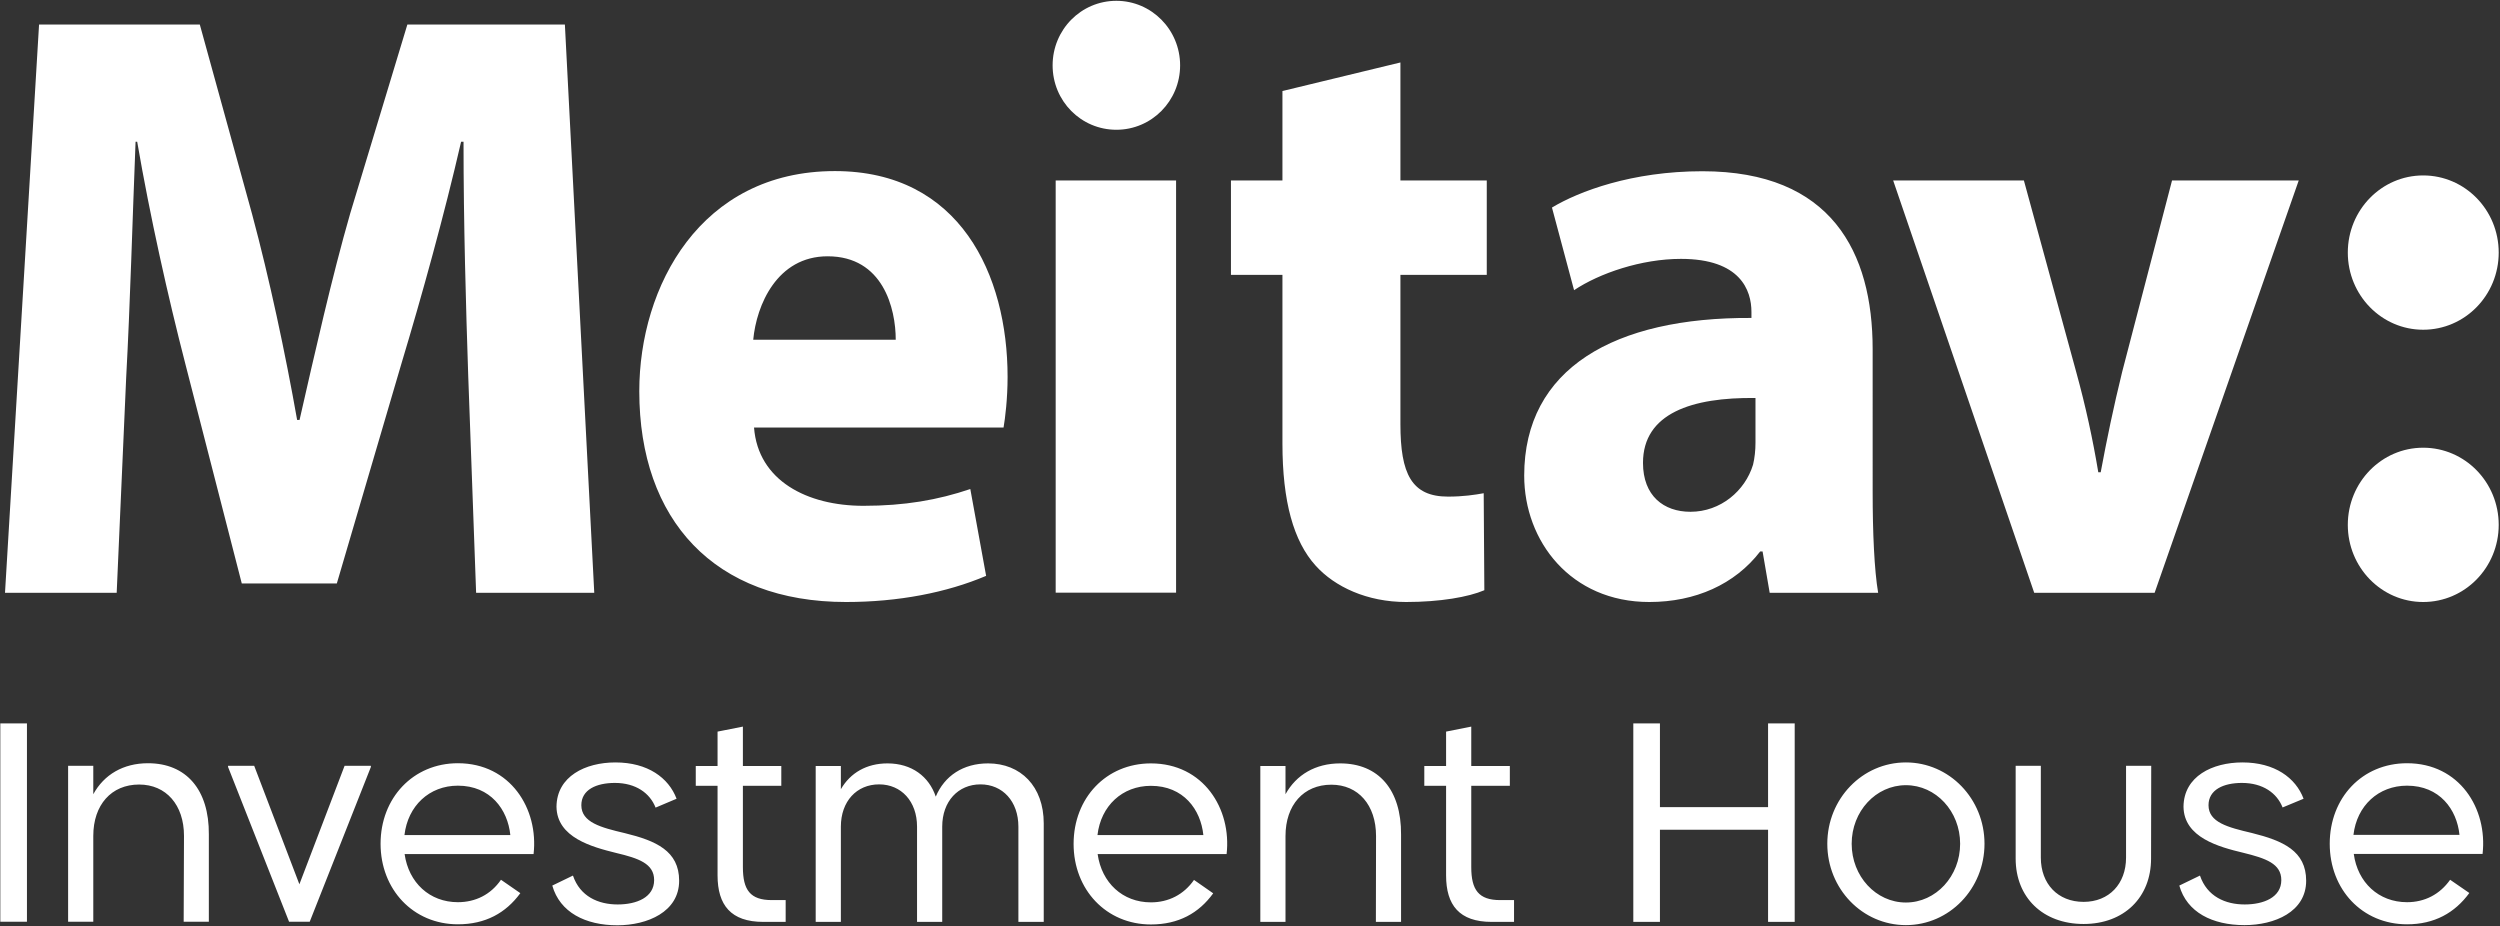 <svg version="1.2" xmlns="http://www.w3.org/2000/svg" viewBox="0 0 1549 574" width="1549" height="574"><rect x="0" y="0" width="1549" height="574" fill="#333333" stroke="none"/><defs><clipPath clipPathUnits="userSpaceOnUse" id="cp1"><path d="m-268-10014h7703v10900h-7703z"/></clipPath></defs><style>.a{fill:#fff}</style><g clip-path="url(#cp1)"><path fill-rule="evenodd" class="a" d="m290.1 232.5c-1.4-42.3-2.9-93.5-2.9-144.7h-1.5c-10.3 44.9-24.5 96.1-36.8 136.9l-40.2 136.8h-58.9l-34.9-135.8c-10.8-41.8-22-91.9-29.9-137.9h-1c-1.9 47.5-3.4 101.9-5.8 145.7l-5.9 133.8h-69.2l21.1-352.1h99.6l32.4 117.5c10.8 40.2 20.6 86.2 27.9 127.5h1.5c9.3-40.8 20.1-88.8 31.4-128l35.4-117h97.6l18.2 352.1h-73.2zm177.1 32.4c2.5 32.9 32.9 48.5 67.8 48.5 25.5 0 46.1-3.6 66.2-10.4l9.8 53.8c-24.5 10.4-54.4 16.2-86.8 16.2-81.5 0-128.1-50.7-128.1-130.6 0-64.8 37.8-136.4 121.2-136.4 77.5 0 107 64.3 107 127.5 0 13.6-1.5 25.6-2.5 31.4zm87.8-54.4c0-19.3-7.8-51.7-42.2-51.7-31.4 0-44.1 30.3-46.1 51.7zm136.7-130.1c-21.9 0-39.5-17.8-39.5-39.9 0-22.1 17.6-40 39.5-40 21.8 0 39.5 17.9 39.5 40 0 22.1-17.7 39.9-39.5 39.9zm37 31.4v255.4h-74.6v-255.4zm139-73.1v73.1h53.5v58.5h-53.5v92.5c0 30.8 6.9 44.9 29.5 44.9 9.3 0 16.7-1.1 22.1-2.1l0.4 60.1c-9.8 4.2-27.4 7.3-48.5 7.3-24.1 0-44.2-9.4-56-22.5-13.7-15.1-20.6-39.7-20.6-75.7v-104.5h-31.9v-58.5h31.9v-55.4zm292.6 266.4c0 24.6 1 48.1 3.4 62.2h-67.2l-4.4-25.6h-1.5c-15.7 20.4-40.2 31.3-68.7 31.3-48.6 0-77.5-37.6-77.5-78.3 0-66.4 55.9-98.2 140.8-97.7v-3.7c0-13.5-6.9-32.9-43.7-32.9-24.5 0-50.5 8.9-66.2 19.4l-13.7-51.2c16.6-10 49.5-22.5 93.2-22.5 80 0 105.5 50.2 105.5 110.2zm-72.6-58.5c-39.3-0.5-69.7 9.4-69.7 40.2 0 20.4 12.8 30.3 29.4 30.3 18.7 0 33.9-13 38.8-29.2 1-4.2 1.5-8.9 1.5-13.6zm166.3-134.8l32.4 118.6c5.9 21.4 10.3 41.8 13.7 62.2h1.5c3.9-20.9 7.9-40.2 13.3-62.2l30.9-118.6h78.5l-89.3 255.5h-74.6l-87.4-255.5z"/><path class="a" d="m1501.4 204.3c-25.8 0-46.7-21.4-46.7-47.8 0-26.4 20.9-47.8 46.7-47.8 25.9 0 46.8 21.4 46.8 47.8 0 26.4-20.9 47.8-46.8 47.8zm0 168.7c-25.8 0-46.7-21.4-46.7-47.8 0-26.4 20.9-47.8 46.7-47.8 25.9 0 46.8 21.4 46.8 47.8 0 26.4-20.9 47.8-46.8 47.8z"/><path fill-rule="evenodd" class="a" d="m16.7 448.2v122.9h-16.5v-122.9zm112.7 68.8v54.1h-15.6l0.2-53.2c0-19.2-11.1-31.8-27.8-31.8-17.2 0-28.4 12.6-28.4 31.8v53.2h-15.6v-96.6h15.6v17.6c6.7-12.2 18.6-19.2 33.9-19.2 23.7 0 37.9 16.4 37.7 44.1zm84.1-42.5h16.3v0.7l-37.9 95.9h-12.8l-37.8-95.9v-0.7h16.2l28 73.4zm117.1 54.7h-79.9c2.5 17.7 15.5 29.8 33 29.8 10.9 0 20.4-4.7 26.7-13.9l12 8.3c-9 12.3-21.6 19.3-38.7 19.3-27.7 0-47.9-21.6-47.9-49.9 0-28.4 20.2-49.9 47.9-49.9 32.5 0 50.1 28.2 46.9 56.3zm-80-11.8h65.6c-1.6-15.8-12.3-30.6-32.5-30.6-17.7 0-31 12.5-33.1 30.6zm155.6-17c-3.5-9-12.3-15.3-25.2-15.3-11.5 0-20.8 4.2-20.8 13.8 0 10.6 12 13.8 26.9 17.3 19.3 4.7 33.7 11 33.7 29.5 0 19.3-19.7 27.6-38.3 27.6-19.8 0-35.6-8-40.3-24.6l12.8-6.2c4.4 13 15.8 17.9 27.7 17.9 11.8 0 22.6-4.4 22.6-15.1 0-10.2-9.6-13.5-23.5-16.8-14.9-3.7-36.8-9.5-37-28.7 0.2-18.8 17.9-27.4 36.5-27.4 20 0 33 9.5 37.9 22.5zm80.6 57.3v13.5h-13.9c-20 0-28.3-10.4-28.3-28.8v-55.5h-13.5v-12.3h13.5v-21.3l15.7-3.1v24.4h23.8v12.3h-23.8v50.4c0 14.1 4.5 20.4 17.9 20.4zm159.9-47.5v61h-15.7v-59c0-15.7-9.8-26.2-23.5-26.2-13.8 0-23.7 10.5-23.7 26.2v59h-15.6v-59c0-15.7-9.8-26.2-23.5-26.2-13.9 0-23.7 10.5-23.7 26.2v59h-15.6v-96.6h15.6v14.4c5.9-10.2 16-16 28.9-16 15 0 25.7 8.1 29.9 20.6 5.4-12.9 17-20.6 32.4-20.6 20.2 0 34.5 14.2 34.5 37.2zm113.3 19h-79.9c2.5 17.8 15.5 29.9 33 29.9 10.9 0 20.4-4.8 26.7-13.9l11.9 8.3c-8.9 12.3-21.5 19.3-38.6 19.3-27.7 0-47.9-21.6-47.9-49.9 0-28.5 20.2-49.9 47.9-49.9 32.5 0 50.1 28.1 46.9 56.2zm-80-11.8h65.6c-1.6-15.8-12.3-30.5-32.5-30.5-17.7 0-31 12.4-33.1 30.5zm188.1-0.3v54.1h-15.6l0.1-53.2c0-19.2-11-31.8-27.7-31.8-17.2 0-28.4 12.6-28.4 31.8v53.2h-15.6v-96.6h15.6v17.5c6.7-12.1 18.6-19.1 33.9-19.1 23.7 0 37.9 16.3 37.7 44.1zm70 40.6v13.5h-13.9c-20 0-28.2-10.4-28.2-28.8v-55.5h-13.5v-12.3h13.5v-21.3l15.6-3.1v24.4h23.9v12.3h-23.9v50.4c0 14.1 4.6 20.4 17.9 20.4zm157.4-109.5h16.5v123h-16.5v-57.1h-67v57.1h-16.5v-123h16.5v51.9h67zm85.4 125c-27 0-48.7-22.5-48.7-50.4 0-27.9 21.7-50.4 48.7-50.4 26.9 0 48.7 22.5 48.7 50.4 0 27.9-21.8 50.4-48.7 50.4zm33.6-50.4c0-20.1-15-36.3-33.6-36.3-18.6 0-33.6 16.2-33.6 36.3 0 20.1 15 36.4 33.6 36.4 18.6 0 33.6-16.3 33.6-36.4zm102.8-48.3h15.6l-0.1 57.5c0 24-16.7 40.5-41.8 40.5-25.3 0-42.1-16.5-42.1-40.5v-57.5h15.6v56.9c0 16.2 10.5 27.4 26.5 27.4 15.8 0 26.3-11.2 26.3-27.4zm97 25.8c-3.5-8.9-12.2-15.2-25.2-15.2-11.4 0-20.7 4.2-20.7 13.8 0 10.6 11.9 13.7 26.8 17.2 19.3 4.8 33.7 11.1 33.7 29.6 0 19.3-19.6 27.5-38.2 27.5-19.9 0-35.7-7.9-40.4-24.5l12.8-6.2c4.4 13 15.8 17.9 27.7 17.9 11.8 0 22.7-4.4 22.7-15.1 0-10.2-9.7-13.5-23.5-16.9-15-3.6-36.9-9.4-37.1-28.6 0.2-18.8 17.9-27.4 36.5-27.4 20 0 33 9.5 37.9 22.5zm123.9 28.8h-79.8c2.4 17.7 15.4 29.9 33 29.9 10.9 0 20.3-4.8 26.7-13.9l11.9 8.2c-9 12.3-21.6 19.4-38.6 19.4-27.8 0-47.9-21.6-47.9-49.9 0-28.5 20.1-49.9 47.9-49.9 32.5 0 50 28.1 46.8 56.2zm-80-11.8h65.7c-1.6-15.8-12.3-30.5-32.5-30.5-17.7 0-31.1 12.4-33.2 30.5z"/></g></svg>
